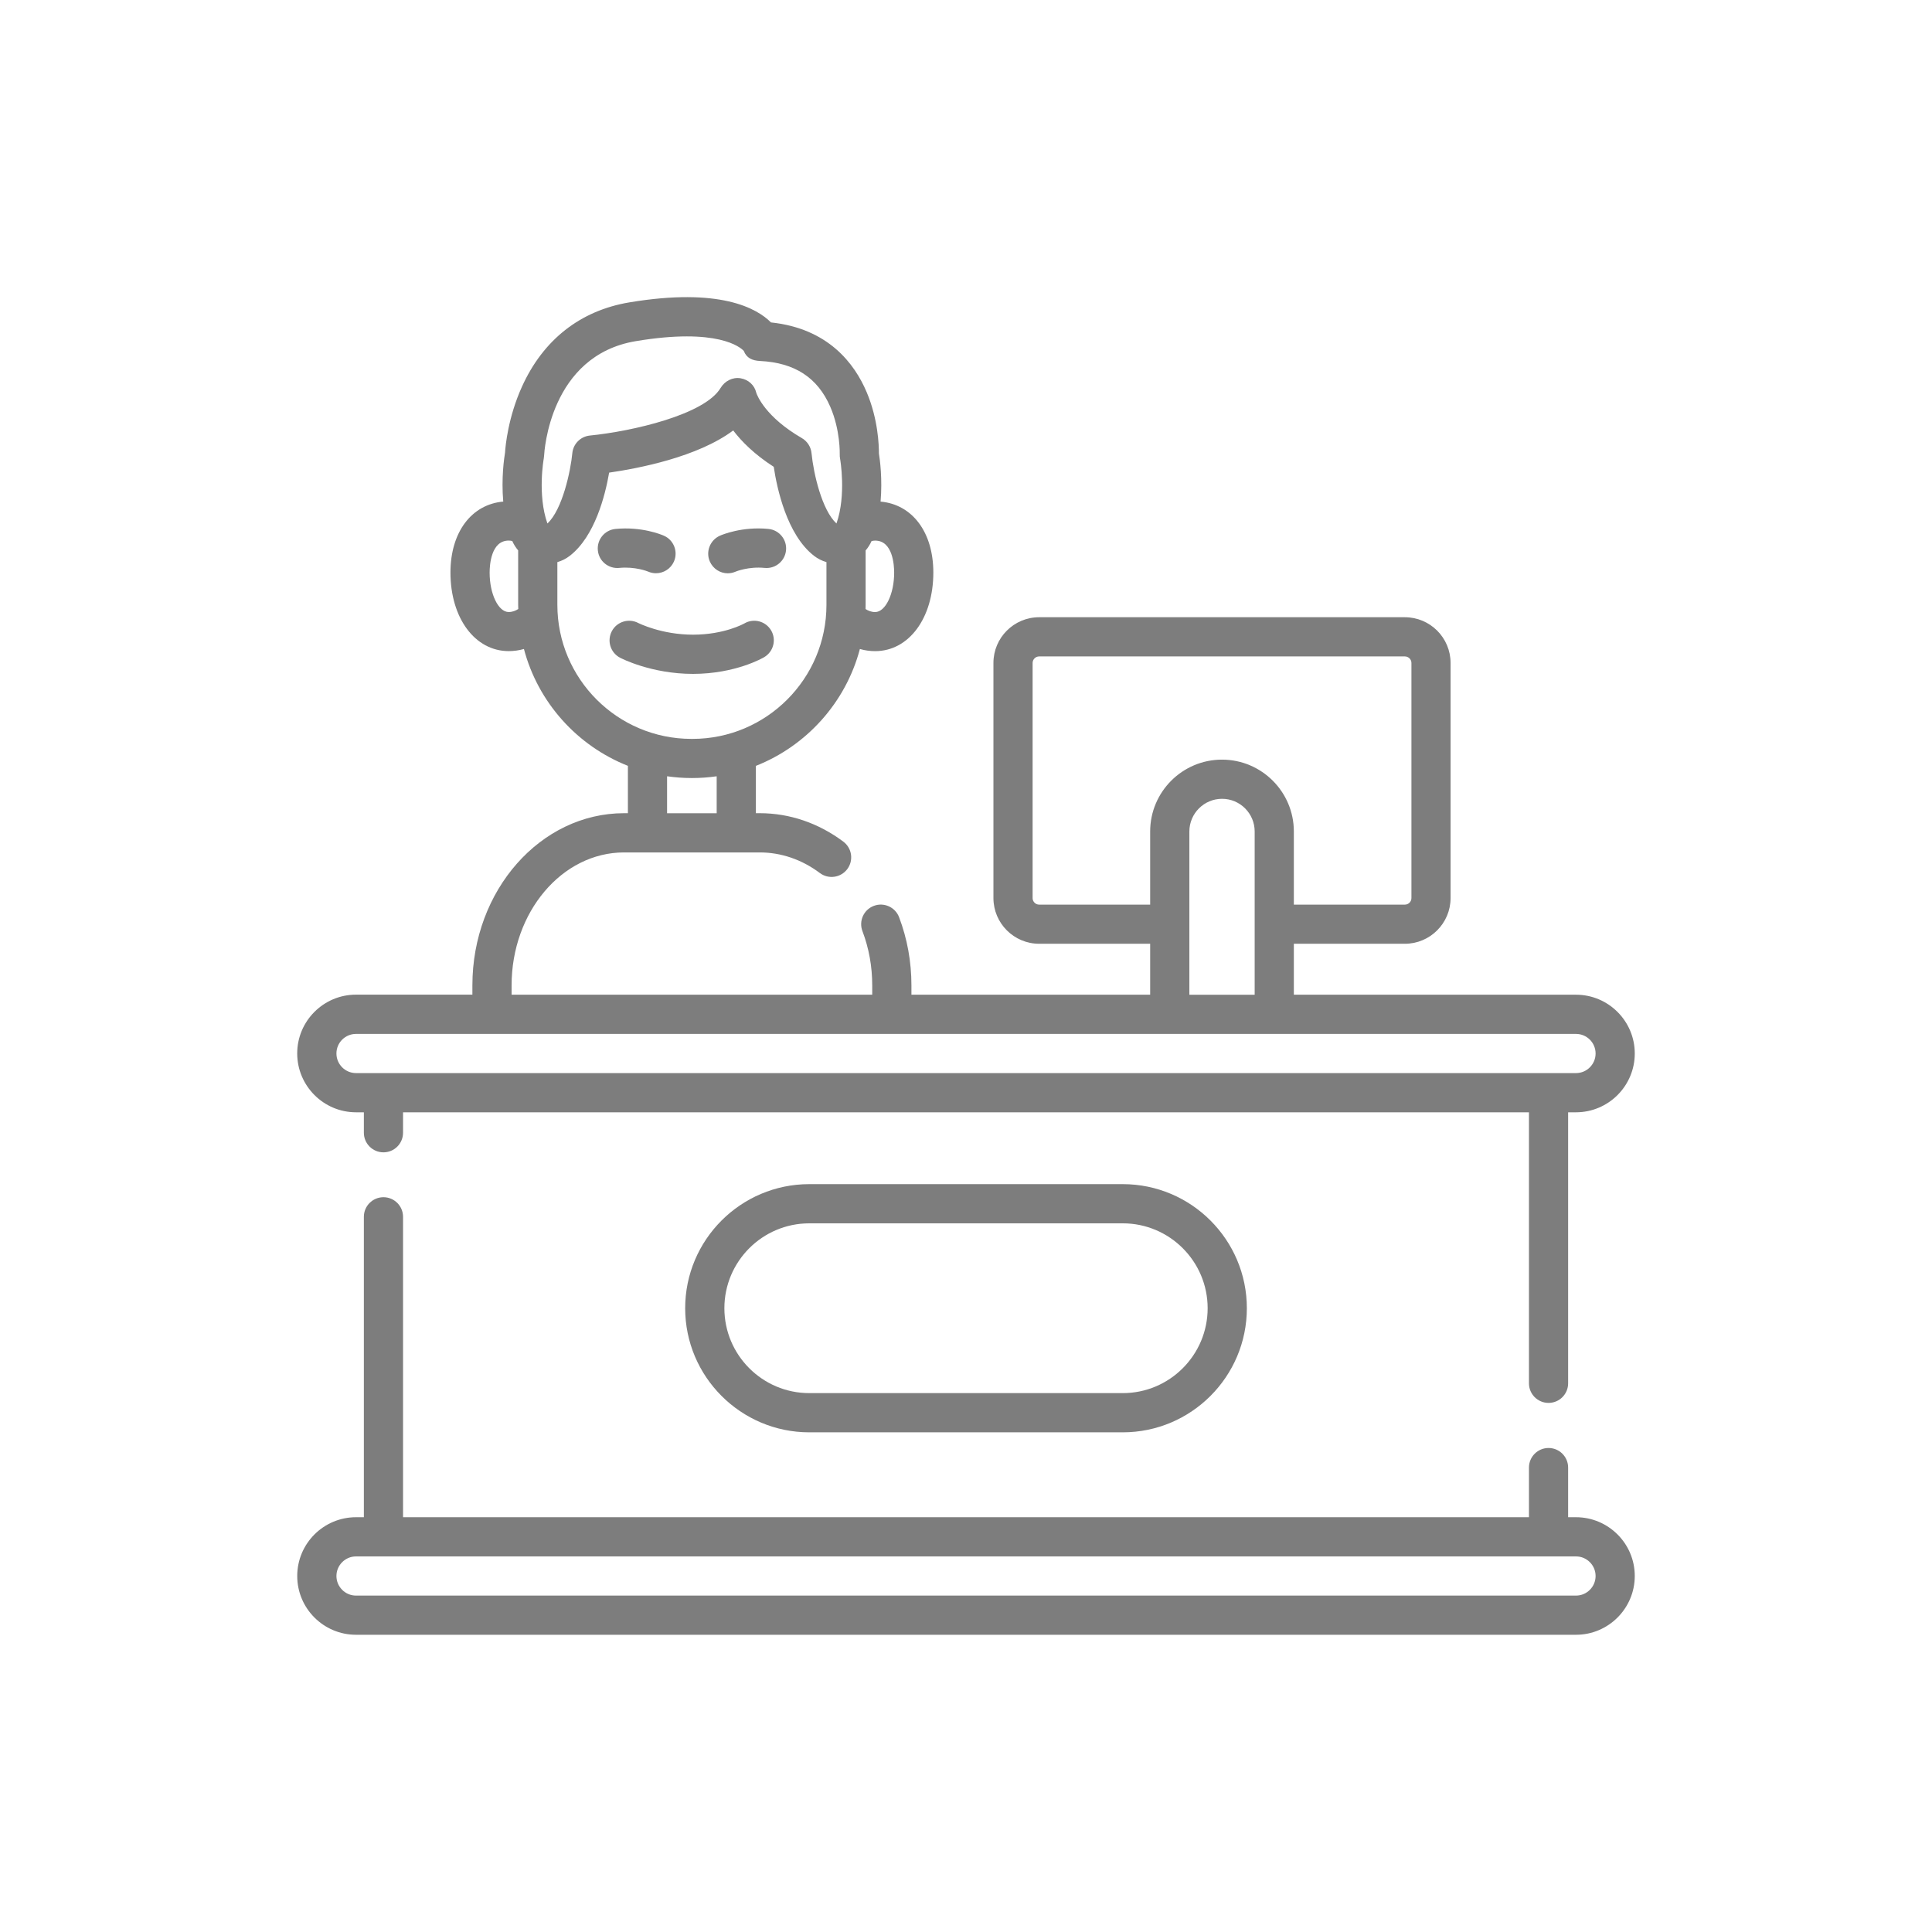 <?xml version="1.0" encoding="utf-8"?>
<!-- Generator: Adobe Illustrator 15.0.0, SVG Export Plug-In . SVG Version: 6.00 Build 0)  -->
<!DOCTYPE svg PUBLIC "-//W3C//DTD SVG 1.1//EN" "http://www.w3.org/Graphics/SVG/1.1/DTD/svg11.dtd">
<svg version="1.1" id="Layer_3" xmlns="http://www.w3.org/2000/svg" xmlns:xlink="http://www.w3.org/1999/xlink" x="0px" y="0px"
	 width="65px" height="65px" viewBox="0 0 65 65" enable-background="new 0 0 65 65" xml:space="preserve">
<g>
	<path fill="#7D7D7D" d="M24.484,19.288c0.088,0,0.178-0.018,0.264-0.056c0.004-0.002,0.434-0.179,0.976-0.125
		c0.362,0.036,0.685-0.229,0.721-0.591s-0.229-0.685-0.591-0.721c-0.884-0.088-1.558,0.195-1.631,0.227
		c-0.334,0.147-0.487,0.537-0.341,0.87C23.991,19.139,24.231,19.288,24.484,19.288z"/>
	<path fill="#7D7D7D" d="M20.834,19.107c0.534-0.053,0.958,0.117,0.975,0.125c0.085,0.037,0.174,0.054,0.261,0.054
		c0.253,0,0.495-0.147,0.604-0.394c0.146-0.333-0.005-0.723-0.338-0.869c-0.074-0.033-0.748-0.315-1.631-0.227
		c-0.362,0.036-0.627,0.358-0.591,0.721C20.148,18.878,20.472,19.143,20.834,19.107z"/>
	<path fill="#7D7D7D" d="M11.978,37.422h0.264v0.688c0,0.364,0.295,0.659,0.659,0.659s0.659-0.295,0.659-0.659v-0.688H51.44v9.118
		c0,0.364,0.295,0.659,0.659,0.659s0.659-0.295,0.659-0.659v-9.118h0.264c1.091,0,1.978-0.888,1.978-1.978
		c0-1.091-0.887-1.978-1.978-1.978H43.53v-1.714h3.735c0.848,0,1.538-0.69,1.538-1.538v-7.91c0-0.849-0.69-1.538-1.538-1.538H34.961
		c-0.848,0-1.538,0.689-1.538,1.538v7.91c0,0.848,0.69,1.538,1.538,1.538h3.735v1.714h-8.032v-0.315c0-0.796-0.14-1.566-0.415-2.292
		c-0.129-0.34-0.51-0.511-0.85-0.382c-0.341,0.129-0.512,0.51-0.383,0.85c0.218,0.575,0.329,1.188,0.329,1.824v0.315H17.212v-0.315
		c0-2.466,1.698-4.472,3.784-4.472h4.564c0.719,0,1.418,0.239,2.023,0.693c0.291,0.218,0.704,0.159,0.923-0.132
		c0.218-0.291,0.159-0.704-0.132-0.923c-0.835-0.626-1.808-0.958-2.814-0.958h-0.129v-1.592c1.708-0.675,3.023-2.134,3.499-3.932
		c0.165,0.048,0.338,0.072,0.513,0.072c1.135,0,1.958-1.112,1.958-2.644c0-1.357-0.706-2.292-1.775-2.387
		c0.065-0.755-0.021-1.408-0.056-1.621c0.001-0.264-0.026-1.148-0.409-2.054c-0.412-0.977-1.304-2.151-3.222-2.353
		c-0.481-0.482-1.729-1.182-4.769-0.674c-1.646,0.276-2.896,1.257-3.61,2.837c-0.465,1.027-0.555,1.99-0.569,2.218
		c-0.03,0.182-0.129,0.858-0.06,1.646c-1.069,0.095-1.776,1.03-1.776,2.387c0,1.532,0.824,2.644,1.959,2.644
		c0.175,0,0.347-0.024,0.513-0.071c0.475,1.798,1.79,3.256,3.498,3.931v1.593h-0.128c-2.814,0-5.104,2.597-5.104,5.79v0.315h-3.916
		c-1.091,0-1.978,0.887-1.978,1.978C10,36.534,10.887,37.422,11.978,37.422z M29.123,20.351v-1.832
		c0.082-0.094,0.148-0.201,0.2-0.316c0.039-0.009,0.08-0.015,0.12-0.015c0.594,0,0.64,0.825,0.64,1.078
		c0,0.718-0.293,1.326-0.64,1.326c-0.126,0-0.234-0.043-0.323-0.102C29.121,20.443,29.123,20.397,29.123,20.351z M17.114,20.591
		c-0.347,0-0.641-0.607-0.641-1.326c0-0.252,0.047-1.078,0.641-1.078c0.041,0,0.081,0.006,0.121,0.015
		c0.051,0.115,0.117,0.221,0.198,0.315v1.833c0,0.047,0.003,0.093,0.004,0.139C17.349,20.547,17.24,20.591,17.114,20.591z
		 M24.113,27.361h-1.67v-1.244c0.267,0.037,0.538,0.059,0.815,0.059h0.04c0.276,0,0.548-0.021,0.814-0.059V27.361L24.113,27.361z
		 M18.294,15.43c0.006-0.03,0.01-0.063,0.011-0.093c0.007-0.137,0.191-3.375,3.084-3.859c2.763-0.462,3.525,0.21,3.635,0.328
		c0.091,0.24,0.285,0.326,0.549,0.339c1.162,0.057,1.934,0.559,2.359,1.537c0.344,0.789,0.32,1.593,0.32,1.599
		c-0.002,0.05,0.002,0.1,0.011,0.149c0.003,0.013,0.216,1.225-0.121,2.182c-0.487-0.447-0.772-1.673-0.839-2.365
		c-0.021-0.212-0.142-0.401-0.326-0.508c-1.226-0.71-1.503-1.435-1.532-1.521c-0.059-0.262-0.267-0.448-0.532-0.492
		c-0.267-0.044-0.531,0.094-0.67,0.327c-0.538,0.901-2.981,1.459-4.396,1.6c-0.314,0.031-0.563,0.28-0.592,0.594
		c-0.055,0.584-0.33,1.896-0.838,2.365C18.076,16.647,18.292,15.44,18.294,15.43z M18.752,20.351v-1.439
		c0.151-0.043,0.294-0.115,0.422-0.215c0.839-0.653,1.187-2.026,1.32-2.796c0.97-0.139,2.975-0.521,4.174-1.419
		c0.279,0.368,0.71,0.803,1.364,1.224c0.105,0.708,0.436,2.278,1.351,2.991c0.128,0.1,0.271,0.171,0.422,0.215v1.44
		c0,2.485-2.021,4.507-4.506,4.507h-0.04C20.773,24.857,18.752,22.836,18.752,20.351z M34.961,30.435c-0.121,0-0.22-0.099-0.22-0.22
		v-7.91c0-0.121,0.099-0.22,0.22-0.22h12.305c0.121,0,0.22,0.099,0.22,0.22v7.91c0,0.121-0.099,0.22-0.22,0.22H43.53v-2.461
		c0-1.333-1.084-2.417-2.417-2.417s-2.417,1.084-2.417,2.417v2.461H34.961L34.961,30.435z M42.212,27.974v5.493h-2.197v-5.493
		c0-0.605,0.493-1.099,1.099-1.099S42.212,27.368,42.212,27.974z M11.978,34.785h41.045c0.363,0,0.659,0.295,0.659,0.659
		c0,0.363-0.296,0.659-0.659,0.659H11.978c-0.363,0-0.659-0.296-0.659-0.659C11.318,35.08,11.614,34.785,11.978,34.785z"/>
	<path fill="#7D7D7D" d="M53.022,51.045h-0.264v-1.67c0-0.364-0.295-0.659-0.659-0.659s-0.659,0.295-0.659,0.659v1.67H13.56V40.938
		c0-0.364-0.295-0.659-0.659-0.659s-0.659,0.295-0.659,0.659v10.107h-0.264c-1.091,0-1.978,0.887-1.978,1.978S10.887,55,11.978,55
		h41.045C54.112,55,55,54.113,55,53.022S54.112,51.045,53.022,51.045z M53.022,53.682H11.978c-0.363,0-0.659-0.296-0.659-0.659
		s0.296-0.659,0.659-0.659h41.045c0.363,0,0.659,0.296,0.659,0.659S53.386,53.682,53.022,53.682z"/>
	<path fill="#7D7D7D" d="M27.227,39.839c-2.302,0-4.175,1.872-4.175,4.175c0,2.302,1.873,4.175,4.175,4.175h10.547
		c2.302,0,4.175-1.873,4.175-4.175c0-2.303-1.873-4.175-4.175-4.175H27.227z M40.63,44.014c0,1.575-1.281,2.856-2.856,2.856H27.227
		c-1.575,0-2.856-1.281-2.856-2.856s1.281-2.856,2.856-2.856h10.547C39.349,41.157,40.63,42.438,40.63,44.014z"/>
	<path fill="#7D7D7D" d="M25.71,22.11c0.313-0.185,0.418-0.588,0.233-0.902c-0.186-0.313-0.589-0.417-0.902-0.232
		c-0.007,0.004-0.669,0.377-1.723,0.377c-1.062,0-1.826-0.384-1.846-0.394c-0.321-0.167-0.719-0.044-0.888,0.277
		c-0.17,0.322-0.047,0.721,0.275,0.891c0.042,0.022,1.048,0.545,2.458,0.545C24.745,22.671,25.671,22.134,25.71,22.11z"/>
</g>
</svg>
